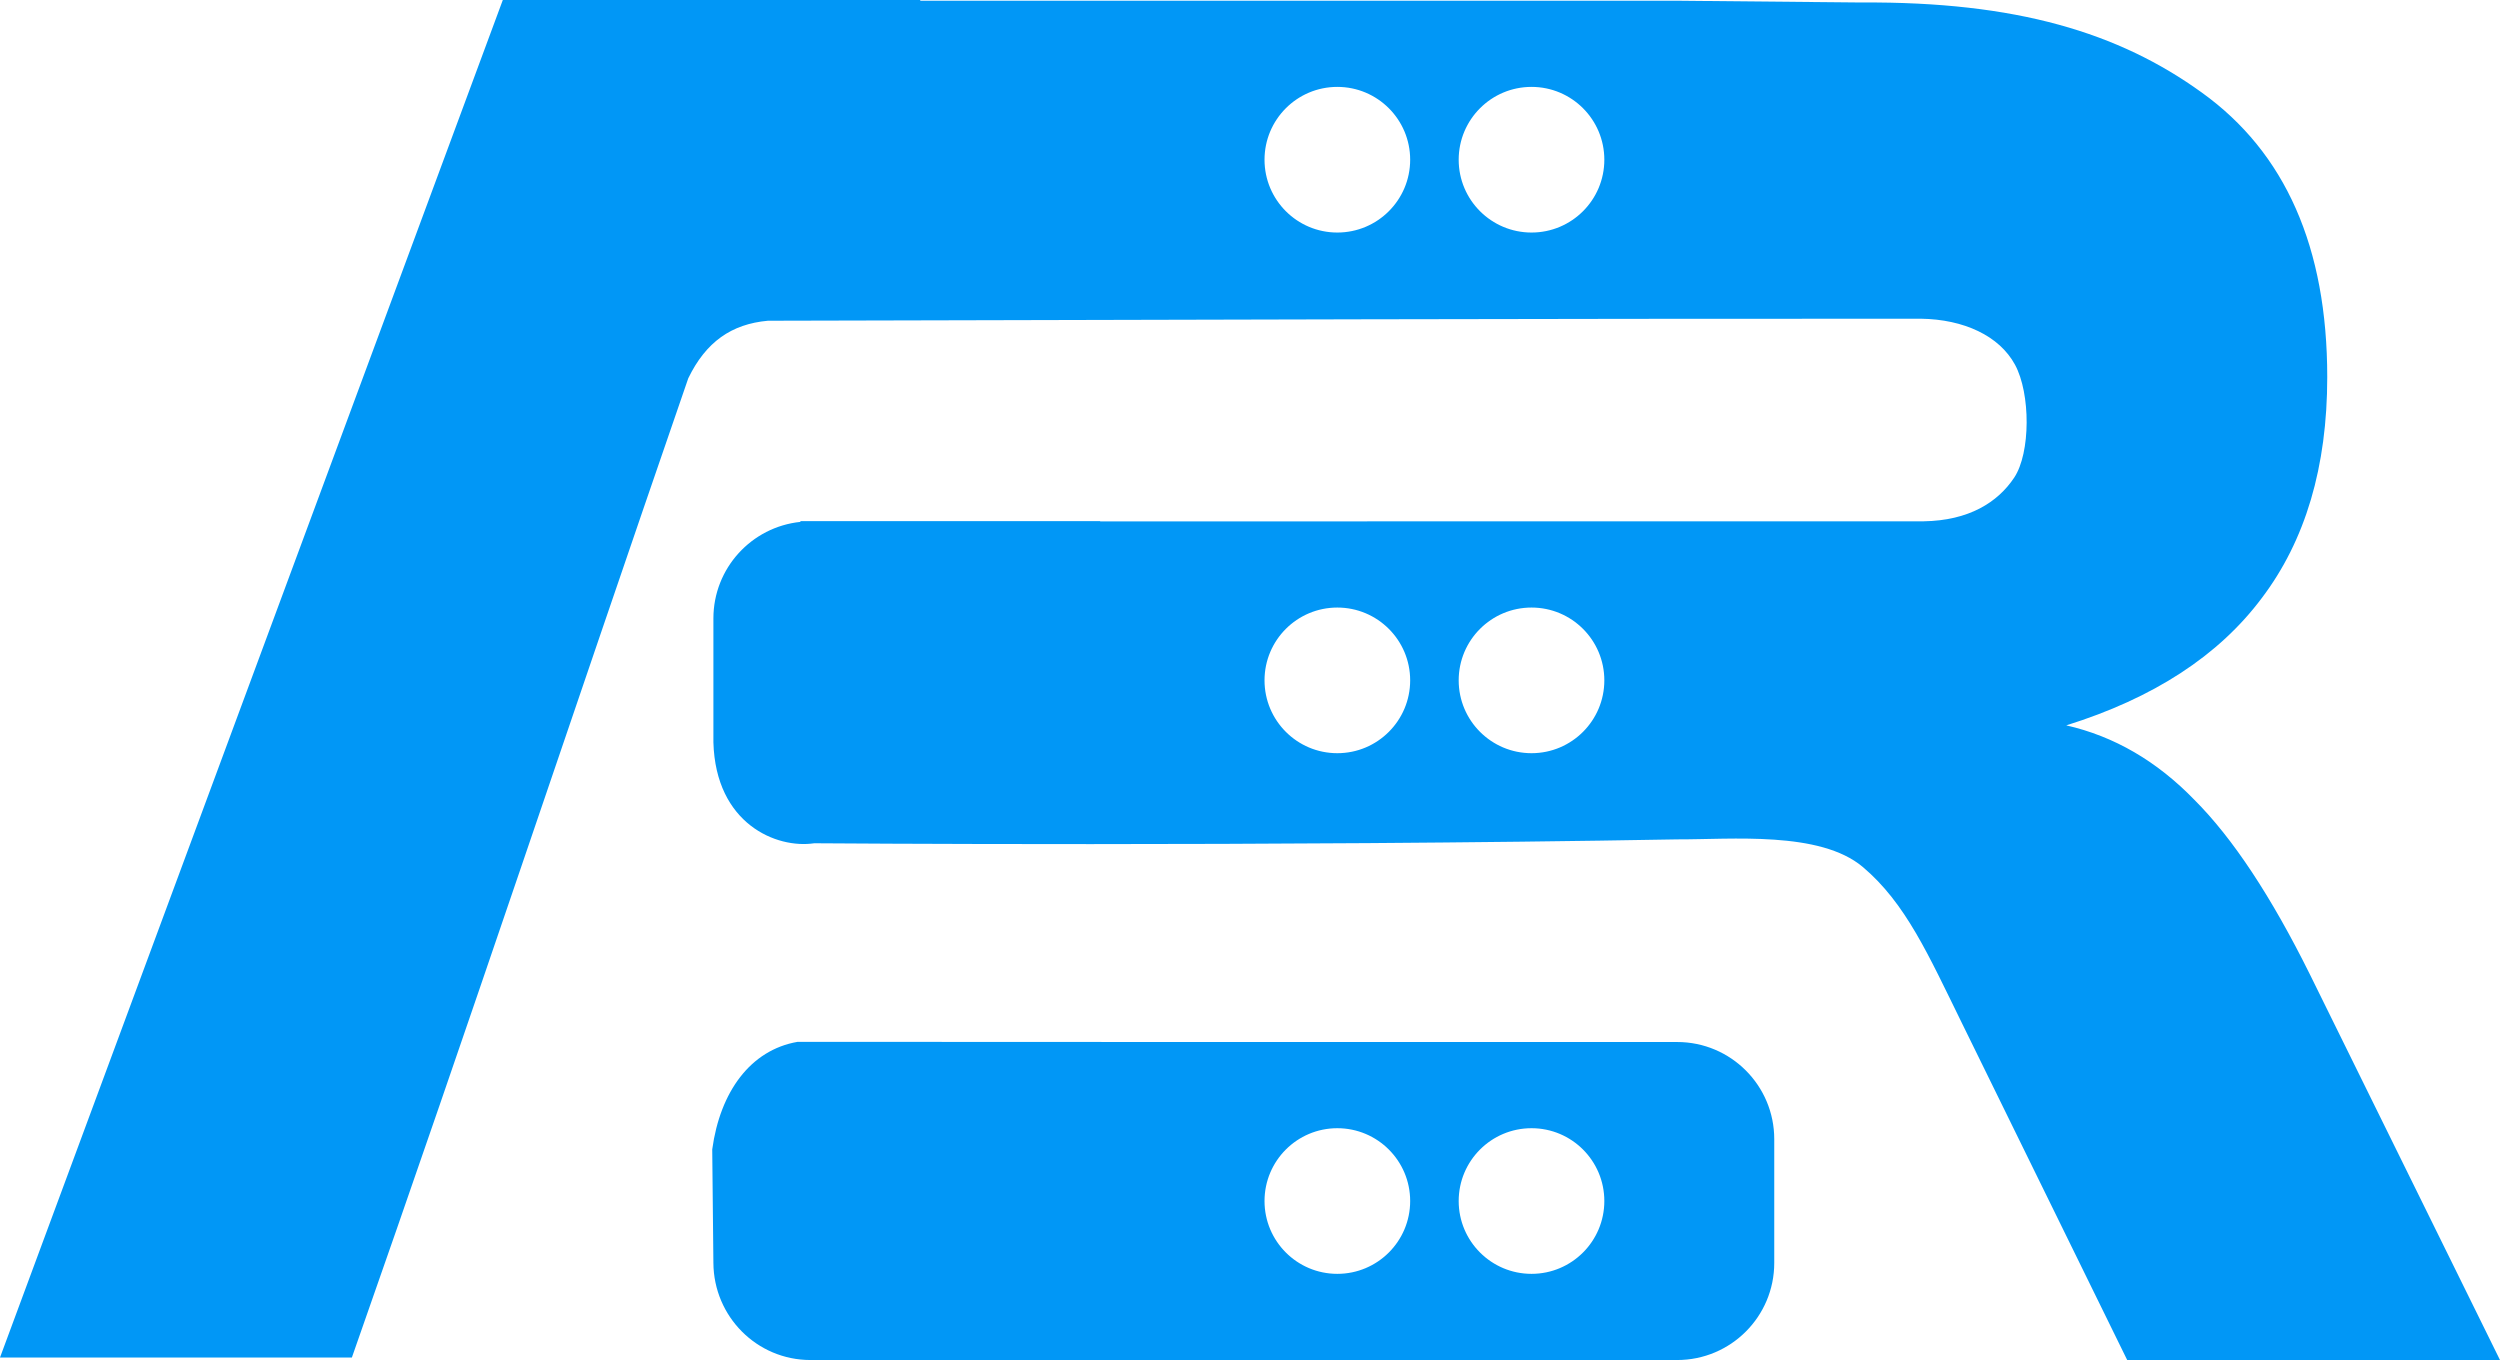 <?xml version="1.0" encoding="UTF-8" standalone="no"?>
<svg
   xmlns:dc="http://purl.org/dc/elements/1.1/"
   xmlns:cc="http://creativecommons.org/ns#"
   xmlns:rdf="http://www.w3.org/1999/02/22-rdf-syntax-ns#"
   xmlns:svg="http://www.w3.org/2000/svg"
   xmlns="http://www.w3.org/2000/svg"
   xmlns:sodipodi="http://sodipodi.sourceforge.net/DTD/sodipodi-0.dtd"
   xmlns:inkscape="http://www.inkscape.org/namespaces/inkscape"
   inkscape:version="1.0 (6e3e5246a0, 2020-05-07)"
   sodipodi:docname="auto-reestr.svg"
   id="svg90"
   version="1.1"
   height="77.302pt"
   width="142.095pt"
   viewBox="0 0 142.095 77.302"
   style="isolation:isolate">
  <sodipodi:namedview
     inkscape:current-layer="svg90"
     inkscape:window-maximized="1"
     inkscape:window-y="27"
     inkscape:window-x="67"
     inkscape:cy="51.534668"
     inkscape:cx="90.494275"
     inkscape:zoom="5.6660887"
     showgrid="false"
     id="namedview92"
     inkscape:window-height="1025"
     inkscape:window-width="1853"
     inkscape:pageshadow="2"
     inkscape:pageopacity="0"
     guidetolerance="10"
     gridtolerance="10"
     objecttolerance="10"
     borderopacity="1"
     bordercolor="#666666"
     pagecolor="#ffffff" />
  <defs
     id="defs82">
    <clipPath
       id="_clipPath_L6qX5RSanztDEOK96URQWM5VrFqguoP5">
      <rect
         id="rect79"
         height="77.302"
         width="142.095" />
    </clipPath>
  </defs>
  <g
     style="fill:#0197f6;fill-opacity:1"
     id="g88"
     clip-path="url(#_clipPath_L6qX5RSanztDEOK96URQWM5VrFqguoP5)">
    <path
       style="fill:#0197f6;fill-opacity:1"
       id="path84"
       fill="#000000"
       d="m 40.482,65.329 0.066,6.454 c 0.02,3.048 2.471,5.518 5.518,5.518 h 49.261 c 3.047,0 5.518,-2.47 5.518,-5.518 v -7.037 c 0,-3.048 -2.471,-5.52 -5.518,-5.52 -25.997,0.005 -23.995,0 -49.992,-0.01 -2.684,0.463 -4.408,2.846 -4.853,6.113 z m 35.529,-1.204 c 2.286,0 4.14,1.853 4.14,4.139 0,2.286 -1.854,4.139 -4.14,4.139 -2.286,0 -4.138,-1.853 -4.138,-4.139 0,-2.286 1.852,-4.139 4.138,-4.139 z m 11.038,0 c 2.286,0 4.138,1.853 4.138,4.139 0,2.286 -1.852,4.139 -4.138,4.139 -2.286,0 -4.14,-1.853 -4.14,-4.139 0,-2.286 1.854,-4.139 4.14,-4.139 z" />
    <path
       style="fill:#0197f6;fill-opacity:1"
       id="path86"
       fill="#000000"
       d="M 28.579,0 0,77.159 H 20 C 27.036,57.119 32.093,41.862 39.12,21.5 c 1.001,-2.066 2.454,-3.082 4.526,-3.27 26.456,-0.061 42.315,-0.12 65.532,-0.115 2.444,0.035 4.46,0.973 5.35,2.613 0.891,1.641 0.891,5.016 -0.047,6.422 -0.937,1.406 -2.578,2.438 -5.14,2.48 L 62.534,29.635 62.53,29.621 H 45.483 l 0.022,0.041 c -2.784,0.282 -4.957,2.632 -4.957,5.491 v 7.037 c 0.128,4.638 3.589,6.062 5.731,5.739 0,0 25.631,0.202 49.048,-0.221 3.087,0.011 8.111,-0.489 10.548,1.567 2.438,2.056 3.73,4.994 5.625,8.853 l 9.406,19.174 h 21.189 L 131.293,55.389 c -2.205,-4.445 -4.392,-7.752 -6.563,-9.923 -2.136,-2.205 -4.565,-3.618 -7.287,-4.238 4.961,-1.55 8.666,-3.961 11.112,-7.235 2.481,-3.273 3.721,-7.459 3.721,-12.558 0,-7.373 -2.378,-12.765 -7.132,-16.176 -4.721,-3.411 -10.55,-5.175 -19.326,-5.117 Q 95.652,0.041 95.327,0.041 H 52.314 L 52.299,0 Z m 47.432,4.939 c 2.286,0 4.14,1.854 4.14,4.14 0,2.286 -1.854,4.138 -4.14,4.138 -2.286,0 -4.138,-1.852 -4.138,-4.138 0,-2.286 1.852,-4.14 4.138,-4.14 z m 11.038,0 c 2.286,0 4.138,1.854 4.138,4.14 0,2.286 -1.852,4.138 -4.138,4.138 -2.286,0 -4.14,-1.852 -4.14,-4.138 0,-2.286 1.854,-4.14 4.14,-4.14 z M 76.011,34.532 c 2.286,0 4.14,1.853 4.14,4.138 0,2.286 -1.854,4.14 -4.14,4.14 -2.286,0 -4.138,-1.854 -4.138,-4.14 0,-2.285 1.852,-4.138 4.138,-4.138 z m 11.038,0 c 2.286,0 4.138,1.853 4.138,4.138 0,2.286 -1.852,4.14 -4.138,4.14 -2.286,0 -4.14,-1.854 -4.14,-4.14 0,-2.285 1.854,-4.138 4.14,-4.138 z" />
  </g>
</svg>
